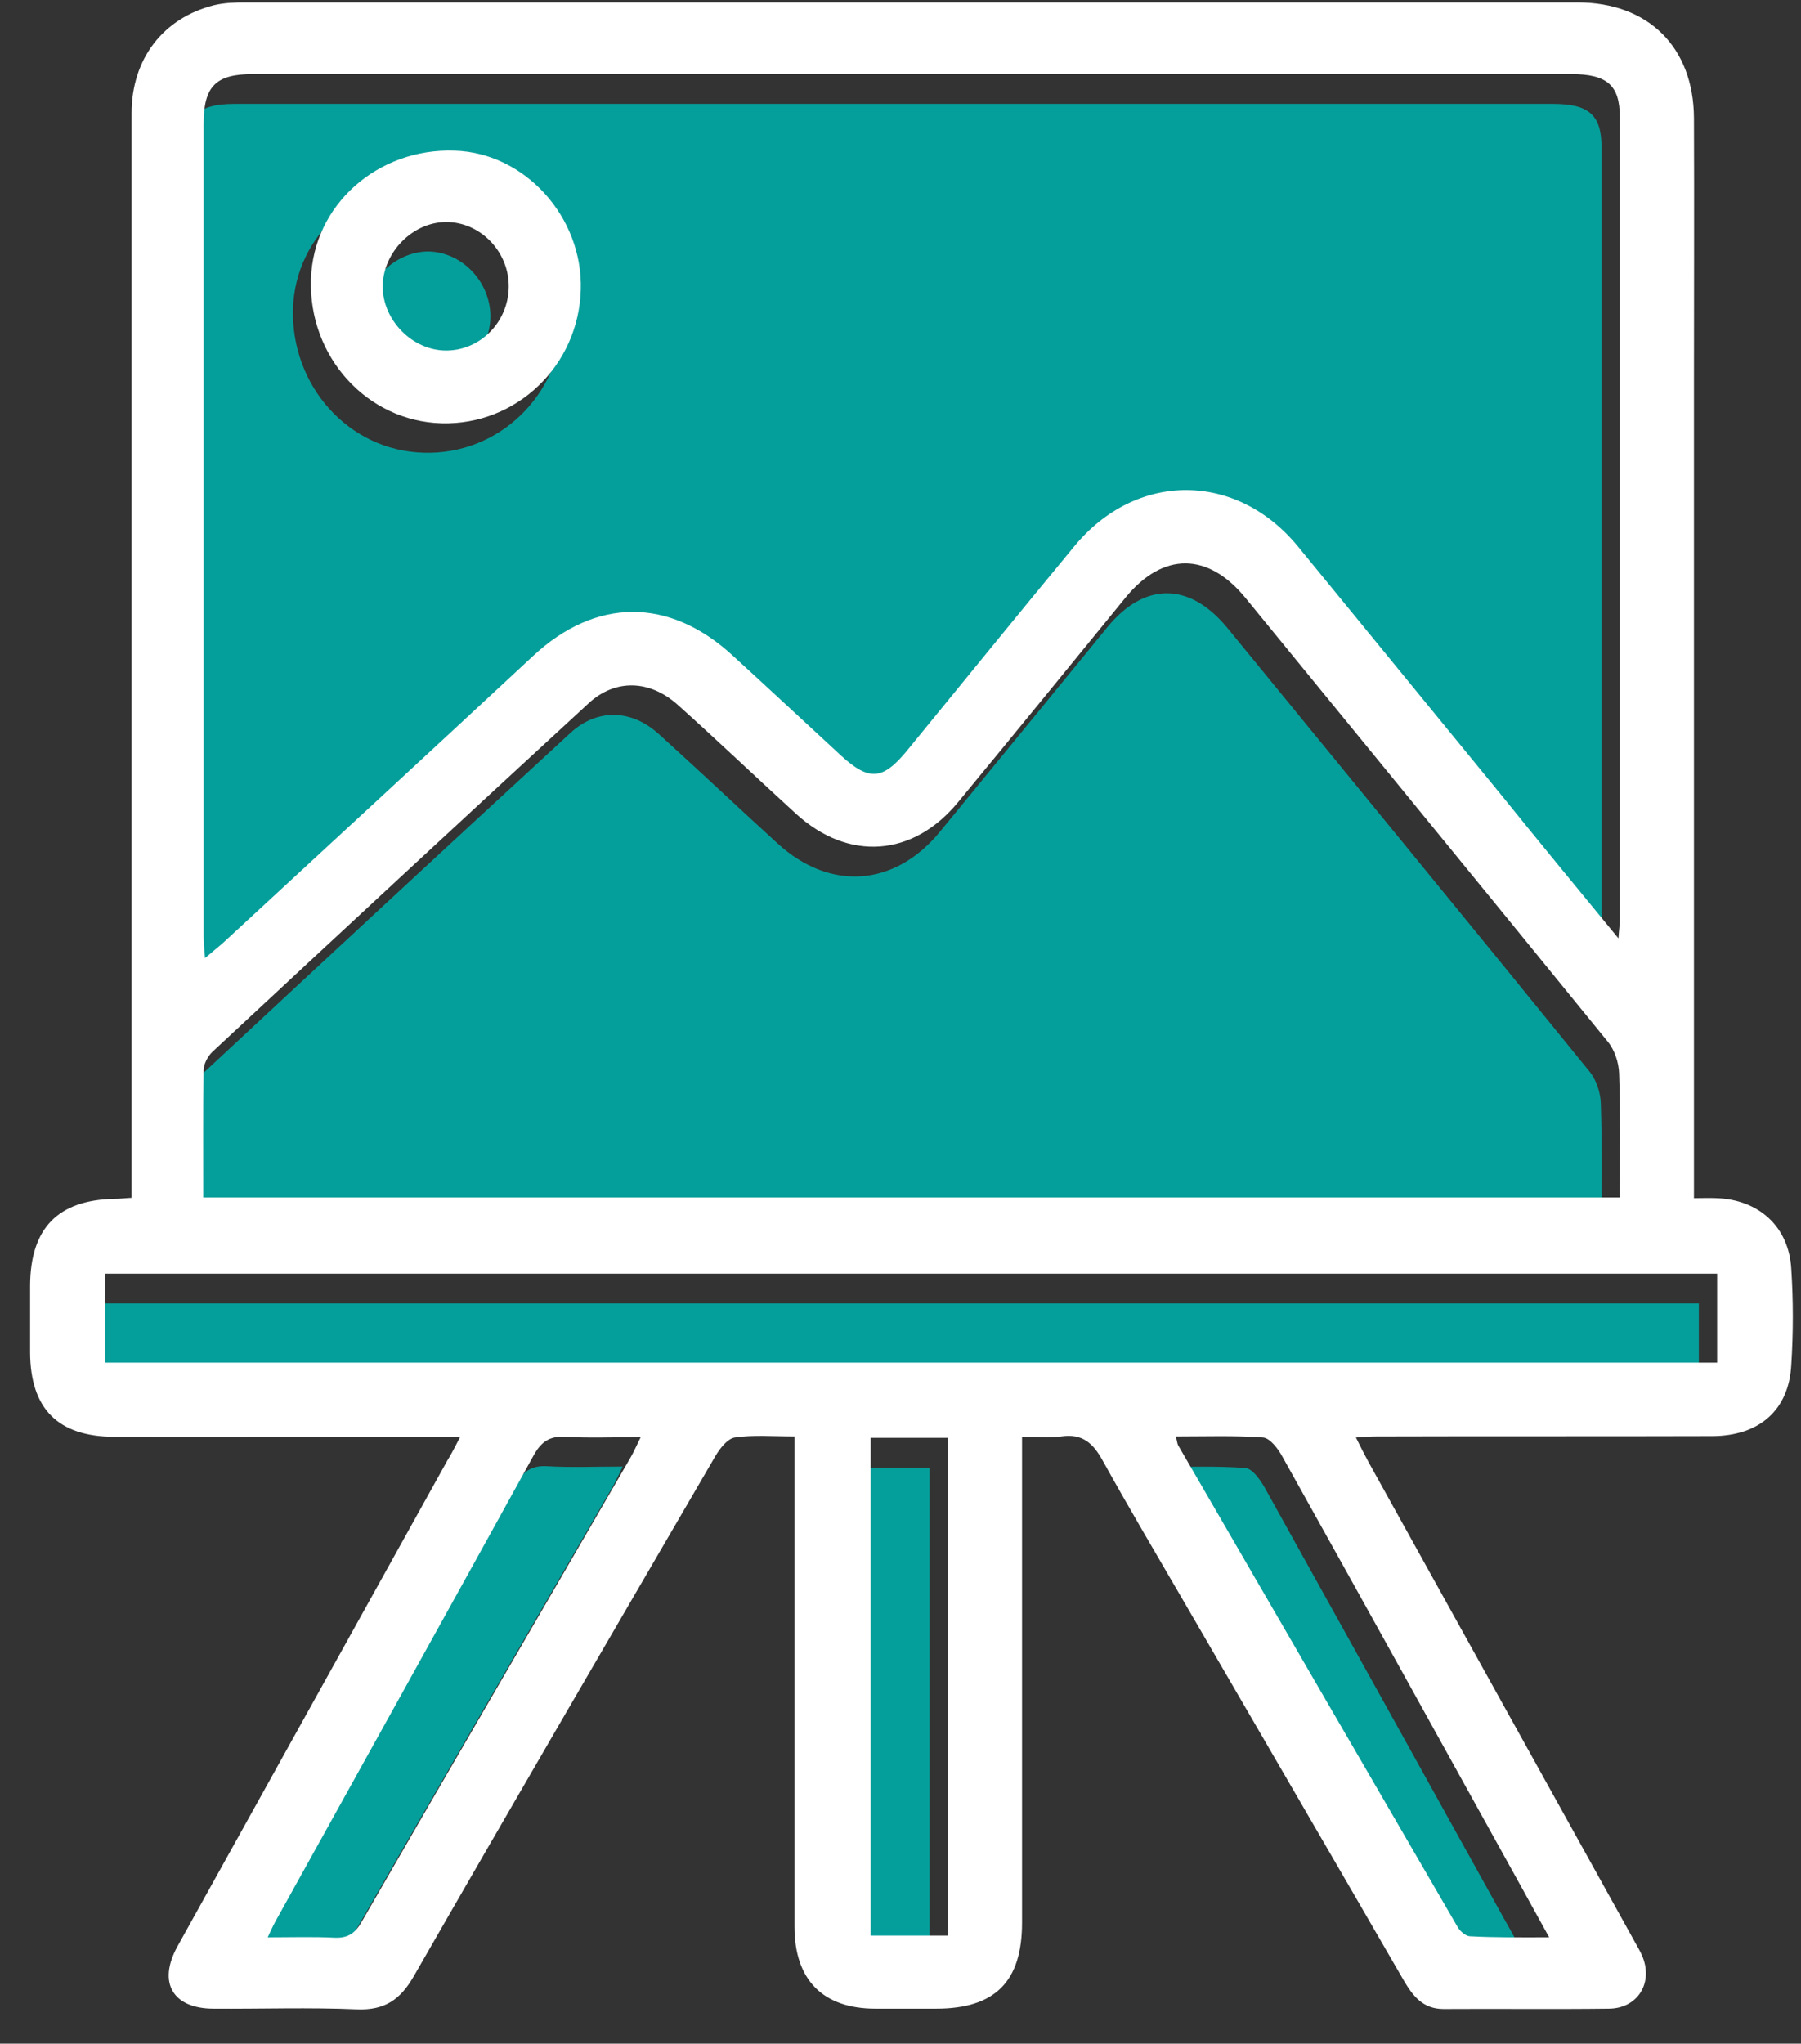 <?xml version="1.0" encoding="UTF-8"?> <svg xmlns="http://www.w3.org/2000/svg" width="52" height="59" viewBox="0 0 52 59" fill="none"><rect x="0" y="0" width="52" height="59" fill="#333333" stroke="none"/> <path d="M46.21 27.95C45 26.47 43.9 25.13 42.8 23.79C40.85 21.41 38.9 19.02 36.95 16.64C35.16 14.46 32.28 14.46 30.49 16.63C28.87 18.59 27.27 20.56 25.66 22.53C24.96 23.39 24.57 23.42 23.75 22.67C22.7 21.71 21.66 20.74 20.62 19.78C18.79 18.1 16.67 18.11 14.86 19.8C11.88 22.57 8.88 25.33 5.89 28.1C5.75 28.23 5.6 28.34 5.39 28.52C5.37 28.26 5.35 28.08 5.35 27.9C5.35 20.08 5.35 12.26 5.35 4.44C5.35 3.36 5.7 3 6.77 3C19.46 3 32.15 3 44.84 3C45.87 3 46.24 3.32 46.24 4.24C46.24 11.97 46.24 19.71 46.24 27.44C46.24 27.55 46.23 27.65 46.21 27.95ZM16.25 9.22C16.31 7.12 14.63 5.27 12.61 5.2C10.38 5.13 8.53 6.77 8.46 8.9C8.39 11.14 10.07 13.01 12.23 13.07C14.39 13.14 16.18 11.42 16.25 9.22Z" fill="#059F9B"></path> <path d="M5.34 35.43C5.34 34.17 5.33 32.96 5.35 31.76C5.35 31.58 5.47 31.35 5.61 31.22C9.22 27.86 12.84 24.5 16.47 21.16C17.24 20.45 18.23 20.47 19.03 21.2C20.18 22.24 21.31 23.31 22.45 24.35C23.97 25.74 25.84 25.6 27.14 24.01C28.75 22.05 30.36 20.08 31.97 18.11C33.04 16.8 34.34 16.8 35.431 18.12C38.92 22.39 42.42 26.65 45.89 30.93C46.09 31.17 46.21 31.54 46.22 31.85C46.26 33.03 46.24 34.21 46.24 35.43C32.6 35.43 19.01 35.43 5.34 35.43Z" fill="#059F9B"></path> <path d="M2.51 40.2C2.51 39.34 2.51 38.51 2.51 37.63C18.03 37.63 33.52 37.63 49.05 37.63C49.05 38.49 49.05 39.33 49.05 40.2C33.55 40.2 18.07 40.2 2.51 40.2Z" fill="#059F9B"></path> <path d="M7.199 56.79C7.329 56.53 7.409 56.36 7.499 56.2C9.959 51.77 12.429 47.34 14.869 42.9C15.089 42.49 15.329 42.3 15.809 42.33C16.489 42.37 17.189 42.34 17.979 42.34C17.859 42.58 17.779 42.77 17.679 42.94C15.089 47.4 12.499 51.86 9.929 56.32C9.729 56.66 9.529 56.82 9.129 56.79C8.509 56.76 7.889 56.79 7.199 56.79Z" fill="#059F9B"></path> <path d="M44.2 56.79C43.37 56.79 42.65 56.8 41.93 56.78C41.8 56.78 41.64 56.62 41.56 56.5C38.87 51.87 36.18 47.24 33.5 42.61C33.47 42.56 33.47 42.49 33.43 42.35C34.29 42.35 35.13 42.32 35.95 42.38C36.15 42.39 36.37 42.7 36.5 42.92C38.81 47.07 41.11 51.22 43.42 55.38C43.66 55.8 43.9 56.25 44.2 56.79Z" fill="#059F9B"></path> <path d="M26.839 42.37C26.839 47.16 26.839 51.93 26.839 56.74C26.109 56.74 25.389 56.74 24.609 56.74C24.609 51.97 24.609 47.19 24.609 42.37C25.349 42.37 26.069 42.37 26.839 42.37Z" fill="#059F9B"></path> <path d="M14.16 9.14C14.15 10.14 13.36 10.96 12.37 10.97C11.39 10.98 10.51 10.1 10.52 9.1C10.53 8.13 11.38 7.28 12.34 7.26C13.32 7.26 14.16 8.12 14.16 9.14Z" fill="#059F9B"></path> <path d="M13.289 41.48C11.999 41.48 10.809 41.48 9.629 41.48C7.519 41.48 5.409 41.49 3.289 41.48C1.669 41.47 0.879 40.67 0.869 39.05C0.869 38.4 0.869 37.76 0.869 37.11C0.879 35.46 1.669 34.64 3.309 34.61C3.459 34.61 3.599 34.59 3.799 34.58C3.799 34.29 3.799 34.04 3.799 33.78C3.799 23.61 3.799 13.44 3.799 3.27C3.799 1.7 4.709 0.52 6.179 0.15C6.469 0.08 6.779 0.07 7.079 0.07C19.899 0.07 32.729 0.07 45.549 0.07C47.589 0.07 48.899 1.36 48.909 3.41C48.919 5.97 48.909 8.54 48.909 11.1C48.909 18.64 48.909 26.18 48.909 33.72C48.909 33.98 48.909 34.23 48.909 34.59C49.149 34.59 49.349 34.58 49.559 34.59C50.779 34.63 51.649 35.41 51.719 36.63C51.779 37.55 51.779 38.48 51.719 39.41C51.649 40.7 50.809 41.45 49.449 41.46C46.219 41.47 42.979 41.46 39.749 41.47C39.579 41.47 39.419 41.48 39.149 41.5C39.289 41.78 39.399 42 39.519 42.22C42.059 46.79 44.589 51.36 47.129 55.93C47.229 56.12 47.349 56.3 47.429 56.5C47.729 57.26 47.279 57.98 46.459 57.99C44.869 58.01 43.269 57.99 41.679 58C41.089 58 40.799 57.63 40.539 57.19C38.429 53.54 36.309 49.9 34.189 46.25C33.399 44.89 32.599 43.54 31.839 42.17C31.559 41.66 31.249 41.38 30.639 41.47C30.309 41.52 29.959 41.48 29.509 41.48C29.509 41.77 29.509 42.02 29.509 42.26C29.509 46.68 29.509 51.09 29.509 55.51C29.509 57.21 28.729 57.99 27.029 57.99C26.449 57.99 25.869 57.99 25.279 57.99C23.759 57.99 22.939 57.16 22.939 55.62C22.939 51.18 22.939 46.74 22.939 42.3C22.939 42.05 22.939 41.79 22.939 41.47C22.319 41.47 21.759 41.42 21.219 41.5C21.009 41.53 20.789 41.81 20.659 42.03C17.749 47.03 14.829 52.03 11.949 57.05C11.559 57.73 11.109 58.04 10.309 58.01C8.929 57.95 7.549 58 6.169 57.99C4.989 57.99 4.549 57.24 5.119 56.2C7.719 51.52 10.319 46.84 12.919 42.16C13.039 41.97 13.129 41.78 13.289 41.48ZM46.729 27.09C46.749 26.79 46.769 26.69 46.769 26.58C46.769 18.85 46.769 11.11 46.769 3.38C46.769 2.46 46.399 2.14 45.369 2.14C32.679 2.14 19.989 2.14 7.299 2.14C6.229 2.14 5.879 2.49 5.879 3.58C5.879 11.4 5.879 19.22 5.879 27.04C5.879 27.22 5.899 27.4 5.919 27.66C6.129 27.48 6.279 27.36 6.419 27.24C9.409 24.48 12.399 21.72 15.389 18.94C17.199 17.25 19.319 17.24 21.149 18.92C22.199 19.88 23.239 20.85 24.279 21.81C25.099 22.56 25.489 22.52 26.189 21.67C27.799 19.7 29.399 17.73 31.019 15.77C32.809 13.6 35.699 13.61 37.479 15.78C39.429 18.16 41.379 20.55 43.329 22.93C44.419 24.28 45.519 25.62 46.729 27.09ZM5.869 34.57C19.539 34.57 33.119 34.57 46.769 34.57C46.769 33.35 46.789 32.17 46.749 30.99C46.739 30.68 46.619 30.31 46.419 30.07C42.939 25.79 39.449 21.53 35.959 17.26C34.879 15.94 33.579 15.93 32.499 17.25C30.889 19.22 29.289 21.19 27.669 23.15C26.369 24.74 24.499 24.88 22.979 23.49C21.829 22.44 20.709 21.37 19.559 20.34C18.749 19.62 17.759 19.6 16.999 20.3C13.369 23.64 9.749 27 6.139 30.36C5.999 30.49 5.879 30.72 5.879 30.9C5.859 32.1 5.869 33.31 5.869 34.57ZM3.039 39.34C18.599 39.34 34.079 39.34 49.579 39.34C49.579 38.47 49.579 37.63 49.579 36.77C34.049 36.77 18.559 36.77 3.039 36.77C3.039 37.65 3.039 38.48 3.039 39.34ZM7.729 55.93C8.419 55.93 9.039 55.91 9.649 55.94C10.049 55.96 10.259 55.81 10.449 55.47C13.019 51 15.619 46.55 18.199 42.09C18.299 41.92 18.379 41.73 18.499 41.49C17.699 41.49 17.009 41.52 16.329 41.48C15.849 41.45 15.609 41.64 15.389 42.05C12.939 46.49 10.479 50.92 8.019 55.35C7.929 55.5 7.849 55.67 7.729 55.93ZM44.729 55.93C44.429 55.39 44.189 54.95 43.939 54.5C41.639 50.35 39.339 46.19 37.019 42.04C36.899 41.82 36.669 41.52 36.469 41.5C35.649 41.44 34.809 41.47 33.949 41.47C33.989 41.61 33.989 41.68 34.019 41.73C36.699 46.36 39.389 50.99 42.079 55.62C42.149 55.75 42.319 55.9 42.449 55.9C43.179 55.94 43.899 55.93 44.729 55.93ZM27.369 41.51C26.599 41.51 25.879 41.51 25.139 41.51C25.139 46.33 25.139 51.11 25.139 55.88C25.919 55.88 26.639 55.88 27.369 55.88C27.369 51.08 27.369 46.31 27.369 41.51Z" fill="white"></path> <path d="M16.769 8.36C16.709 10.56 14.909 12.28 12.749 12.22C10.589 12.16 8.899 10.29 8.979 8.05C9.049 5.92 10.899 4.27 13.129 4.35C15.149 4.41 16.829 6.26 16.769 8.36ZM14.689 8.28C14.699 7.26 13.859 6.4 12.869 6.41C11.909 6.42 11.069 7.28 11.049 8.25C11.039 9.24 11.909 10.13 12.899 10.12C13.879 10.11 14.679 9.29 14.689 8.28Z" fill="white"></path> </svg> 